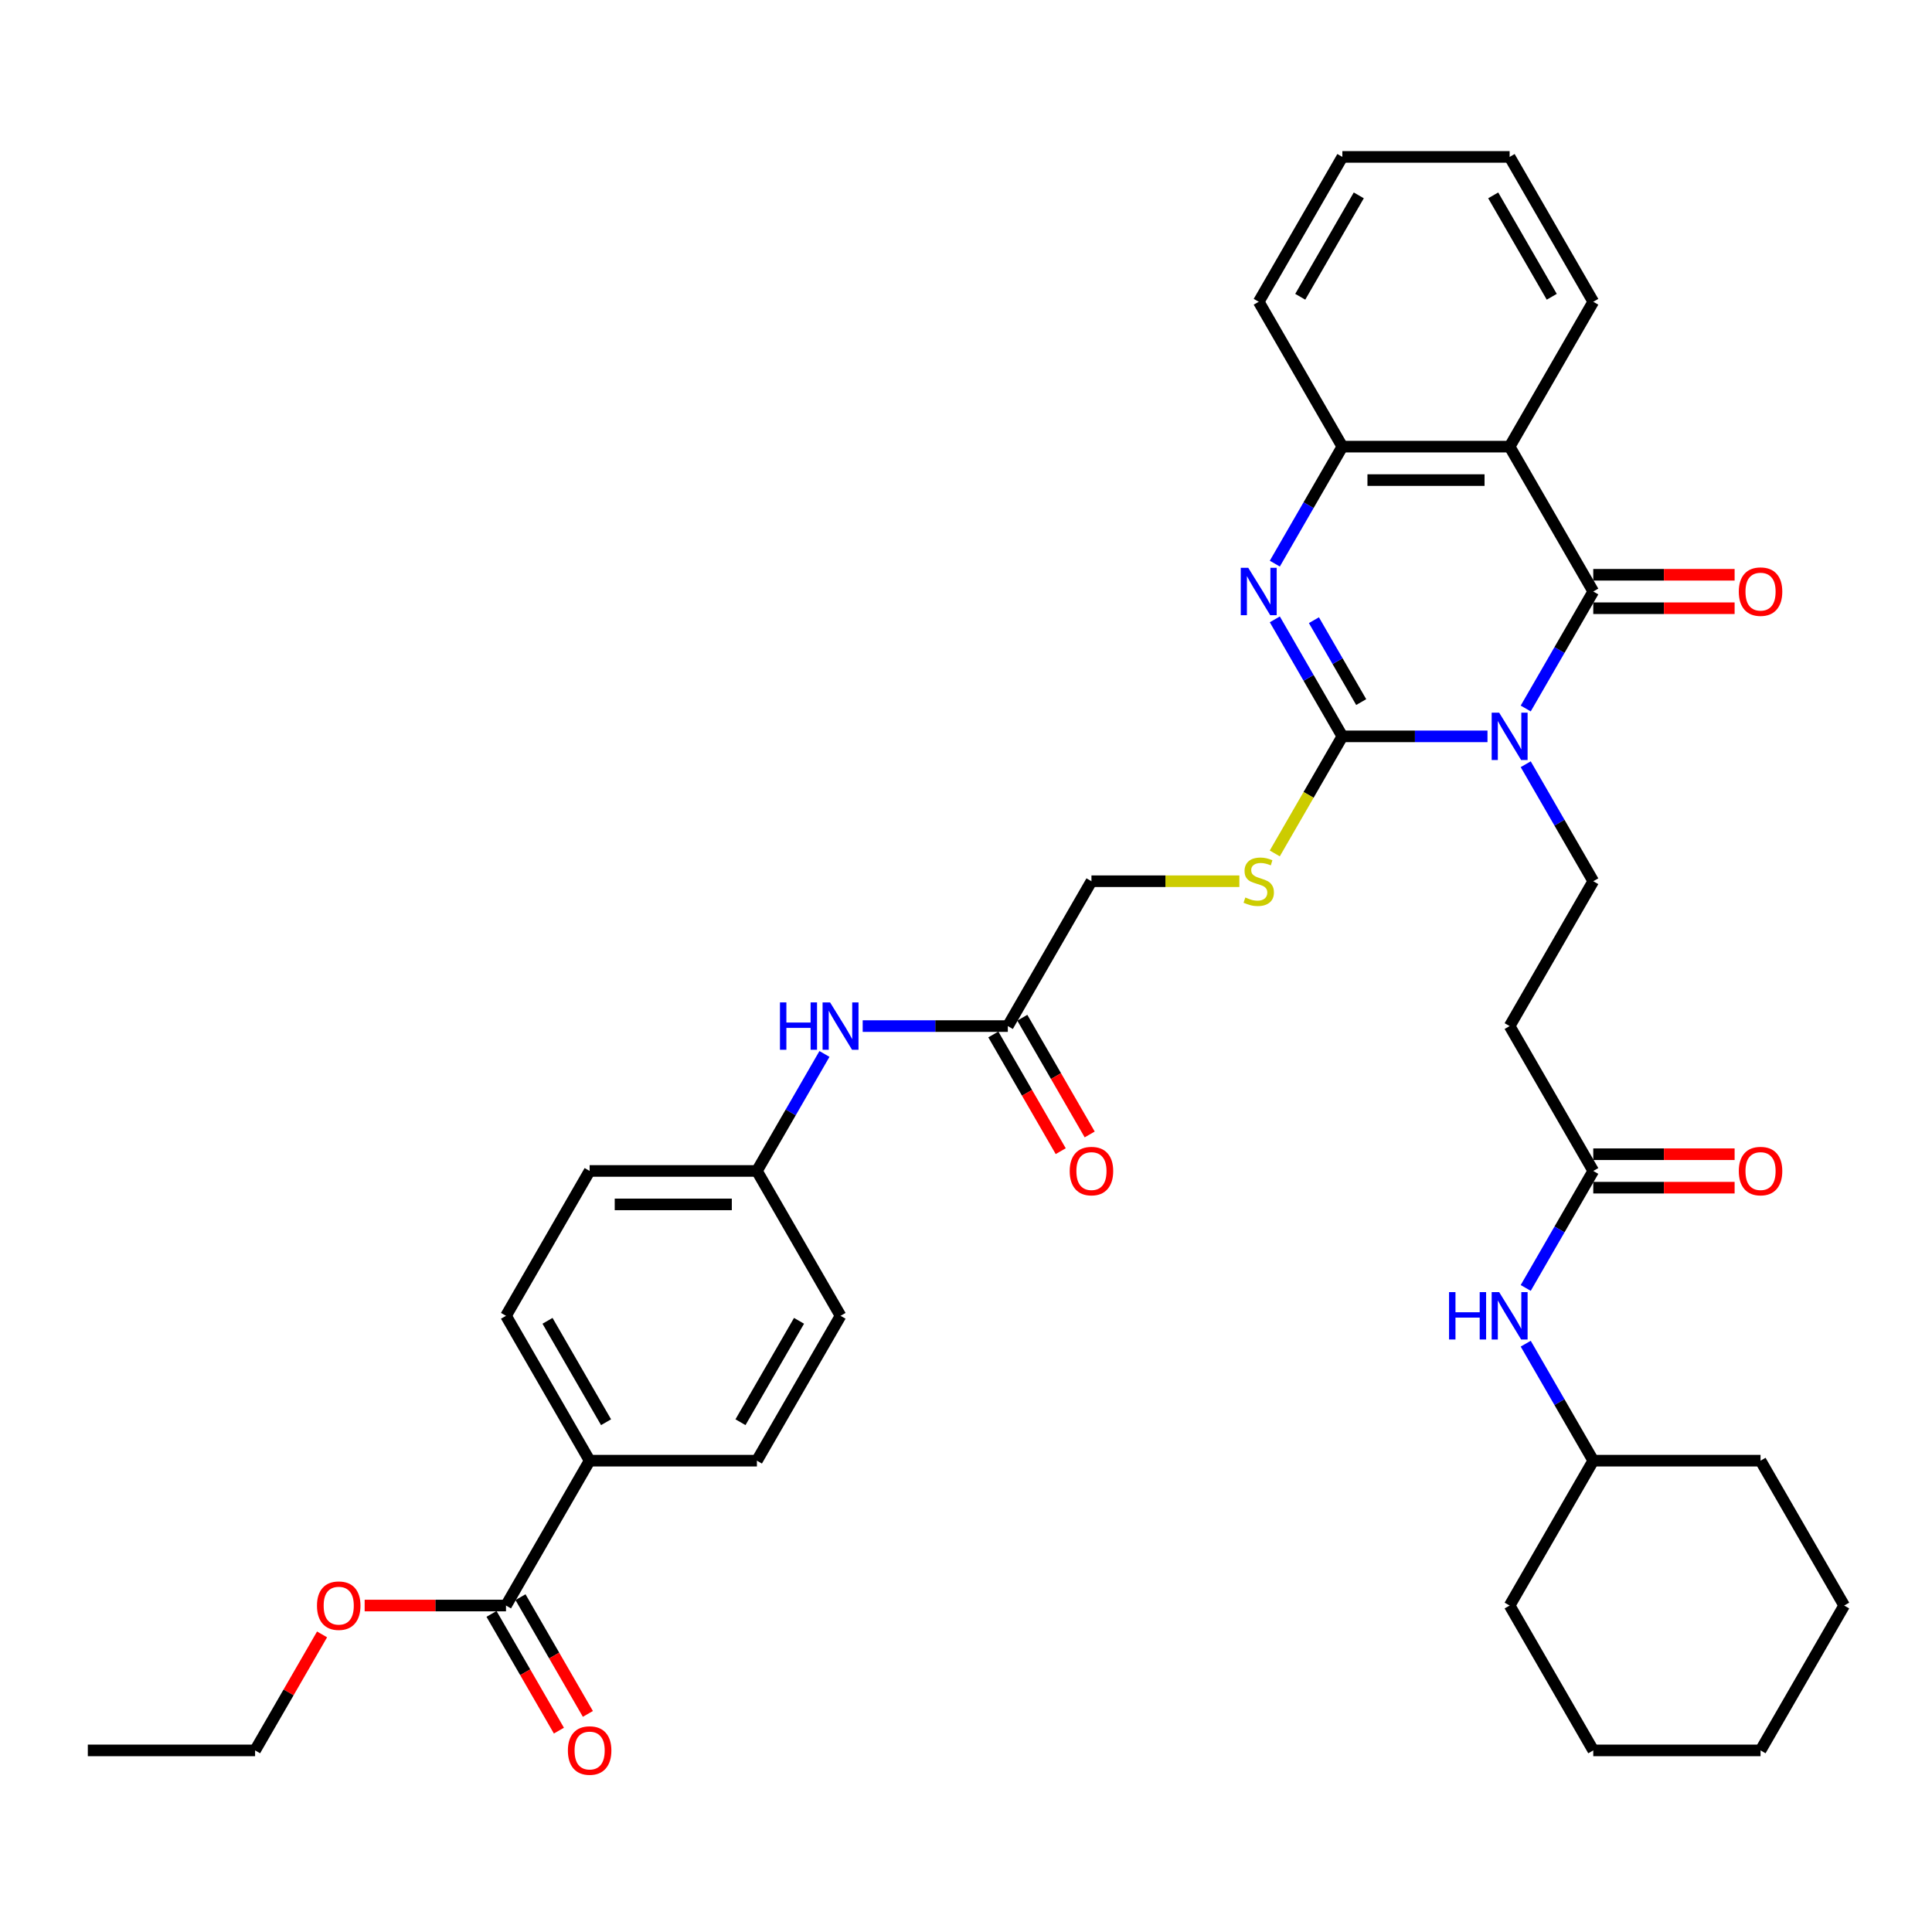 <?xml version='1.0' encoding='iso-8859-1'?>
<svg version='1.1' baseProfile='full'
              xmlns='http://www.w3.org/2000/svg'
                      xmlns:rdkit='http://www.rdkit.org/xml'
                      xmlns:xlink='http://www.w3.org/1999/xlink'
                  xml:space='preserve'
width='1000px' height='1000px' viewBox='0 0 1000 1000'>
<!-- END OF HEADER -->
<rect style='opacity:1.0;fill:#FFFFFF;stroke:none' width='1000' height='1000' x='0' y='0'> </rect>
<path class='bond-0' d='M 769.922,381.14 L 732.364,381.14' style='fill:none;fill-rule:evenodd;stroke:#0000FF;stroke-width:6px;stroke-linecap:butt;stroke-linejoin:miter;stroke-opacity:1' />
<path class='bond-0' d='M 732.364,381.14 L 694.805,381.14' style='fill:none;fill-rule:evenodd;stroke:#000000;stroke-width:6px;stroke-linecap:butt;stroke-linejoin:miter;stroke-opacity:1' />
<path class='bond-1' d='M 789.713,366.715 L 807.194,336.437' style='fill:none;fill-rule:evenodd;stroke:#0000FF;stroke-width:6px;stroke-linecap:butt;stroke-linejoin:miter;stroke-opacity:1' />
<path class='bond-1' d='M 807.194,336.437 L 824.675,306.159' style='fill:none;fill-rule:evenodd;stroke:#000000;stroke-width:6px;stroke-linecap:butt;stroke-linejoin:miter;stroke-opacity:1' />
<path class='bond-5' d='M 789.713,395.564 L 807.194,425.842' style='fill:none;fill-rule:evenodd;stroke:#0000FF;stroke-width:6px;stroke-linecap:butt;stroke-linejoin:miter;stroke-opacity:1' />
<path class='bond-5' d='M 807.194,425.842 L 824.675,456.12' style='fill:none;fill-rule:evenodd;stroke:#000000;stroke-width:6px;stroke-linecap:butt;stroke-linejoin:miter;stroke-opacity:1' />
<path class='bond-2' d='M 694.805,381.14 L 677.324,350.861' style='fill:none;fill-rule:evenodd;stroke:#000000;stroke-width:6px;stroke-linecap:butt;stroke-linejoin:miter;stroke-opacity:1' />
<path class='bond-2' d='M 677.324,350.861 L 659.843,320.583' style='fill:none;fill-rule:evenodd;stroke:#0000FF;stroke-width:6px;stroke-linecap:butt;stroke-linejoin:miter;stroke-opacity:1' />
<path class='bond-2' d='M 704.557,363.398 L 692.32,342.203' style='fill:none;fill-rule:evenodd;stroke:#000000;stroke-width:6px;stroke-linecap:butt;stroke-linejoin:miter;stroke-opacity:1' />
<path class='bond-2' d='M 692.32,342.203 L 680.083,321.009' style='fill:none;fill-rule:evenodd;stroke:#0000FF;stroke-width:6px;stroke-linecap:butt;stroke-linejoin:miter;stroke-opacity:1' />
<path class='bond-6' d='M 694.805,381.14 L 677.314,411.435' style='fill:none;fill-rule:evenodd;stroke:#000000;stroke-width:6px;stroke-linecap:butt;stroke-linejoin:miter;stroke-opacity:1' />
<path class='bond-6' d='M 677.314,411.435 L 659.823,441.731' style='fill:none;fill-rule:evenodd;stroke:#CCCC00;stroke-width:6px;stroke-linecap:butt;stroke-linejoin:miter;stroke-opacity:1' />
<path class='bond-3' d='M 824.675,306.159 L 781.385,231.178' style='fill:none;fill-rule:evenodd;stroke:#000000;stroke-width:6px;stroke-linecap:butt;stroke-linejoin:miter;stroke-opacity:1' />
<path class='bond-11' d='M 824.675,314.817 L 861.255,314.817' style='fill:none;fill-rule:evenodd;stroke:#000000;stroke-width:6px;stroke-linecap:butt;stroke-linejoin:miter;stroke-opacity:1' />
<path class='bond-11' d='M 861.255,314.817 L 897.835,314.817' style='fill:none;fill-rule:evenodd;stroke:#FF0000;stroke-width:6px;stroke-linecap:butt;stroke-linejoin:miter;stroke-opacity:1' />
<path class='bond-11' d='M 824.675,297.501 L 861.255,297.501' style='fill:none;fill-rule:evenodd;stroke:#000000;stroke-width:6px;stroke-linecap:butt;stroke-linejoin:miter;stroke-opacity:1' />
<path class='bond-11' d='M 861.255,297.501 L 897.835,297.501' style='fill:none;fill-rule:evenodd;stroke:#FF0000;stroke-width:6px;stroke-linecap:butt;stroke-linejoin:miter;stroke-opacity:1' />
<path class='bond-37' d='M 659.843,291.735 L 677.324,261.457' style='fill:none;fill-rule:evenodd;stroke:#0000FF;stroke-width:6px;stroke-linecap:butt;stroke-linejoin:miter;stroke-opacity:1' />
<path class='bond-37' d='M 677.324,261.457 L 694.805,231.178' style='fill:none;fill-rule:evenodd;stroke:#000000;stroke-width:6px;stroke-linecap:butt;stroke-linejoin:miter;stroke-opacity:1' />
<path class='bond-4' d='M 781.385,231.178 L 694.805,231.178' style='fill:none;fill-rule:evenodd;stroke:#000000;stroke-width:6px;stroke-linecap:butt;stroke-linejoin:miter;stroke-opacity:1' />
<path class='bond-4' d='M 768.398,248.494 L 707.792,248.494' style='fill:none;fill-rule:evenodd;stroke:#000000;stroke-width:6px;stroke-linecap:butt;stroke-linejoin:miter;stroke-opacity:1' />
<path class='bond-23' d='M 781.385,231.178 L 824.675,156.198' style='fill:none;fill-rule:evenodd;stroke:#000000;stroke-width:6px;stroke-linecap:butt;stroke-linejoin:miter;stroke-opacity:1' />
<path class='bond-27' d='M 694.805,231.178 L 651.515,156.198' style='fill:none;fill-rule:evenodd;stroke:#000000;stroke-width:6px;stroke-linecap:butt;stroke-linejoin:miter;stroke-opacity:1' />
<path class='bond-9' d='M 824.675,456.12 L 781.385,531.101' style='fill:none;fill-rule:evenodd;stroke:#000000;stroke-width:6px;stroke-linecap:butt;stroke-linejoin:miter;stroke-opacity:1' />
<path class='bond-18' d='M 641.489,456.12 L 603.212,456.12' style='fill:none;fill-rule:evenodd;stroke:#CCCC00;stroke-width:6px;stroke-linecap:butt;stroke-linejoin:miter;stroke-opacity:1' />
<path class='bond-18' d='M 603.212,456.12 L 564.935,456.12' style='fill:none;fill-rule:evenodd;stroke:#000000;stroke-width:6px;stroke-linecap:butt;stroke-linejoin:miter;stroke-opacity:1' />
<path class='bond-7' d='M 261.905,831.023 L 305.195,756.042' style='fill:none;fill-rule:evenodd;stroke:#000000;stroke-width:6px;stroke-linecap:butt;stroke-linejoin:miter;stroke-opacity:1' />
<path class='bond-15' d='M 254.407,835.352 L 271.848,865.561' style='fill:none;fill-rule:evenodd;stroke:#000000;stroke-width:6px;stroke-linecap:butt;stroke-linejoin:miter;stroke-opacity:1' />
<path class='bond-15' d='M 271.848,865.561 L 289.289,895.77' style='fill:none;fill-rule:evenodd;stroke:#FF0000;stroke-width:6px;stroke-linecap:butt;stroke-linejoin:miter;stroke-opacity:1' />
<path class='bond-15' d='M 269.403,826.694 L 286.844,856.903' style='fill:none;fill-rule:evenodd;stroke:#000000;stroke-width:6px;stroke-linecap:butt;stroke-linejoin:miter;stroke-opacity:1' />
<path class='bond-15' d='M 286.844,856.903 L 304.285,887.112' style='fill:none;fill-rule:evenodd;stroke:#FF0000;stroke-width:6px;stroke-linecap:butt;stroke-linejoin:miter;stroke-opacity:1' />
<path class='bond-22' d='M 261.905,831.023 L 225.325,831.023' style='fill:none;fill-rule:evenodd;stroke:#000000;stroke-width:6px;stroke-linecap:butt;stroke-linejoin:miter;stroke-opacity:1' />
<path class='bond-22' d='M 225.325,831.023 L 188.745,831.023' style='fill:none;fill-rule:evenodd;stroke:#FF0000;stroke-width:6px;stroke-linecap:butt;stroke-linejoin:miter;stroke-opacity:1' />
<path class='bond-8' d='M 824.675,606.081 L 781.385,531.101' style='fill:none;fill-rule:evenodd;stroke:#000000;stroke-width:6px;stroke-linecap:butt;stroke-linejoin:miter;stroke-opacity:1' />
<path class='bond-14' d='M 824.675,606.081 L 807.194,636.359' style='fill:none;fill-rule:evenodd;stroke:#000000;stroke-width:6px;stroke-linecap:butt;stroke-linejoin:miter;stroke-opacity:1' />
<path class='bond-14' d='M 807.194,636.359 L 789.713,666.638' style='fill:none;fill-rule:evenodd;stroke:#0000FF;stroke-width:6px;stroke-linecap:butt;stroke-linejoin:miter;stroke-opacity:1' />
<path class='bond-16' d='M 824.675,614.739 L 861.255,614.739' style='fill:none;fill-rule:evenodd;stroke:#000000;stroke-width:6px;stroke-linecap:butt;stroke-linejoin:miter;stroke-opacity:1' />
<path class='bond-16' d='M 861.255,614.739 L 897.835,614.739' style='fill:none;fill-rule:evenodd;stroke:#FF0000;stroke-width:6px;stroke-linecap:butt;stroke-linejoin:miter;stroke-opacity:1' />
<path class='bond-16' d='M 824.675,597.423 L 861.255,597.423' style='fill:none;fill-rule:evenodd;stroke:#000000;stroke-width:6px;stroke-linecap:butt;stroke-linejoin:miter;stroke-opacity:1' />
<path class='bond-16' d='M 861.255,597.423 L 897.835,597.423' style='fill:none;fill-rule:evenodd;stroke:#FF0000;stroke-width:6px;stroke-linecap:butt;stroke-linejoin:miter;stroke-opacity:1' />
<path class='bond-10' d='M 521.645,531.101 L 564.935,456.12' style='fill:none;fill-rule:evenodd;stroke:#000000;stroke-width:6px;stroke-linecap:butt;stroke-linejoin:miter;stroke-opacity:1' />
<path class='bond-13' d='M 521.645,531.101 L 484.087,531.101' style='fill:none;fill-rule:evenodd;stroke:#000000;stroke-width:6px;stroke-linecap:butt;stroke-linejoin:miter;stroke-opacity:1' />
<path class='bond-13' d='M 484.087,531.101 L 446.528,531.101' style='fill:none;fill-rule:evenodd;stroke:#0000FF;stroke-width:6px;stroke-linecap:butt;stroke-linejoin:miter;stroke-opacity:1' />
<path class='bond-17' d='M 514.147,535.43 L 531.588,565.639' style='fill:none;fill-rule:evenodd;stroke:#000000;stroke-width:6px;stroke-linecap:butt;stroke-linejoin:miter;stroke-opacity:1' />
<path class='bond-17' d='M 531.588,565.639 L 549.029,595.847' style='fill:none;fill-rule:evenodd;stroke:#FF0000;stroke-width:6px;stroke-linecap:butt;stroke-linejoin:miter;stroke-opacity:1' />
<path class='bond-17' d='M 529.143,526.772 L 546.584,556.981' style='fill:none;fill-rule:evenodd;stroke:#000000;stroke-width:6px;stroke-linecap:butt;stroke-linejoin:miter;stroke-opacity:1' />
<path class='bond-17' d='M 546.584,556.981 L 564.025,587.189' style='fill:none;fill-rule:evenodd;stroke:#FF0000;stroke-width:6px;stroke-linecap:butt;stroke-linejoin:miter;stroke-opacity:1' />
<path class='bond-12' d='M 305.195,756.042 L 261.905,681.062' style='fill:none;fill-rule:evenodd;stroke:#000000;stroke-width:6px;stroke-linecap:butt;stroke-linejoin:miter;stroke-opacity:1' />
<path class='bond-12' d='M 313.697,736.137 L 283.394,683.651' style='fill:none;fill-rule:evenodd;stroke:#000000;stroke-width:6px;stroke-linecap:butt;stroke-linejoin:miter;stroke-opacity:1' />
<path class='bond-40' d='M 305.195,756.042 L 391.775,756.042' style='fill:none;fill-rule:evenodd;stroke:#000000;stroke-width:6px;stroke-linecap:butt;stroke-linejoin:miter;stroke-opacity:1' />
<path class='bond-21' d='M 426.737,545.525 L 409.256,575.803' style='fill:none;fill-rule:evenodd;stroke:#0000FF;stroke-width:6px;stroke-linecap:butt;stroke-linejoin:miter;stroke-opacity:1' />
<path class='bond-21' d='M 409.256,575.803 L 391.775,606.081' style='fill:none;fill-rule:evenodd;stroke:#000000;stroke-width:6px;stroke-linecap:butt;stroke-linejoin:miter;stroke-opacity:1' />
<path class='bond-26' d='M 789.713,695.486 L 807.194,725.764' style='fill:none;fill-rule:evenodd;stroke:#0000FF;stroke-width:6px;stroke-linecap:butt;stroke-linejoin:miter;stroke-opacity:1' />
<path class='bond-26' d='M 807.194,725.764 L 824.675,756.042' style='fill:none;fill-rule:evenodd;stroke:#000000;stroke-width:6px;stroke-linecap:butt;stroke-linejoin:miter;stroke-opacity:1' />
<path class='bond-19' d='M 261.905,681.062 L 305.195,606.081' style='fill:none;fill-rule:evenodd;stroke:#000000;stroke-width:6px;stroke-linecap:butt;stroke-linejoin:miter;stroke-opacity:1' />
<path class='bond-20' d='M 391.775,756.042 L 435.065,681.062' style='fill:none;fill-rule:evenodd;stroke:#000000;stroke-width:6px;stroke-linecap:butt;stroke-linejoin:miter;stroke-opacity:1' />
<path class='bond-20' d='M 383.272,736.137 L 413.575,683.651' style='fill:none;fill-rule:evenodd;stroke:#000000;stroke-width:6px;stroke-linecap:butt;stroke-linejoin:miter;stroke-opacity:1' />
<path class='bond-24' d='M 391.775,606.081 L 435.065,681.062' style='fill:none;fill-rule:evenodd;stroke:#000000;stroke-width:6px;stroke-linecap:butt;stroke-linejoin:miter;stroke-opacity:1' />
<path class='bond-25' d='M 391.775,606.081 L 305.195,606.081' style='fill:none;fill-rule:evenodd;stroke:#000000;stroke-width:6px;stroke-linecap:butt;stroke-linejoin:miter;stroke-opacity:1' />
<path class='bond-25' d='M 378.788,623.397 L 318.182,623.397' style='fill:none;fill-rule:evenodd;stroke:#000000;stroke-width:6px;stroke-linecap:butt;stroke-linejoin:miter;stroke-opacity:1' />
<path class='bond-28' d='M 166.697,845.967 L 149.366,875.985' style='fill:none;fill-rule:evenodd;stroke:#FF0000;stroke-width:6px;stroke-linecap:butt;stroke-linejoin:miter;stroke-opacity:1' />
<path class='bond-28' d='M 149.366,875.985 L 132.035,906.003' style='fill:none;fill-rule:evenodd;stroke:#000000;stroke-width:6px;stroke-linecap:butt;stroke-linejoin:miter;stroke-opacity:1' />
<path class='bond-31' d='M 824.675,156.198 L 781.385,81.217' style='fill:none;fill-rule:evenodd;stroke:#000000;stroke-width:6px;stroke-linecap:butt;stroke-linejoin:miter;stroke-opacity:1' />
<path class='bond-31' d='M 803.186,153.609 L 772.883,101.122' style='fill:none;fill-rule:evenodd;stroke:#000000;stroke-width:6px;stroke-linecap:butt;stroke-linejoin:miter;stroke-opacity:1' />
<path class='bond-29' d='M 824.675,756.042 L 781.385,831.023' style='fill:none;fill-rule:evenodd;stroke:#000000;stroke-width:6px;stroke-linecap:butt;stroke-linejoin:miter;stroke-opacity:1' />
<path class='bond-30' d='M 824.675,756.042 L 911.255,756.042' style='fill:none;fill-rule:evenodd;stroke:#000000;stroke-width:6px;stroke-linecap:butt;stroke-linejoin:miter;stroke-opacity:1' />
<path class='bond-38' d='M 651.515,156.198 L 694.805,81.217' style='fill:none;fill-rule:evenodd;stroke:#000000;stroke-width:6px;stroke-linecap:butt;stroke-linejoin:miter;stroke-opacity:1' />
<path class='bond-38' d='M 673.005,153.609 L 703.308,101.122' style='fill:none;fill-rule:evenodd;stroke:#000000;stroke-width:6px;stroke-linecap:butt;stroke-linejoin:miter;stroke-opacity:1' />
<path class='bond-33' d='M 132.035,906.003 L 45.455,906.003' style='fill:none;fill-rule:evenodd;stroke:#000000;stroke-width:6px;stroke-linecap:butt;stroke-linejoin:miter;stroke-opacity:1' />
<path class='bond-34' d='M 781.385,831.023 L 824.675,906.003' style='fill:none;fill-rule:evenodd;stroke:#000000;stroke-width:6px;stroke-linecap:butt;stroke-linejoin:miter;stroke-opacity:1' />
<path class='bond-35' d='M 911.255,756.042 L 954.545,831.023' style='fill:none;fill-rule:evenodd;stroke:#000000;stroke-width:6px;stroke-linecap:butt;stroke-linejoin:miter;stroke-opacity:1' />
<path class='bond-32' d='M 781.385,81.217 L 694.805,81.217' style='fill:none;fill-rule:evenodd;stroke:#000000;stroke-width:6px;stroke-linecap:butt;stroke-linejoin:miter;stroke-opacity:1' />
<path class='bond-39' d='M 824.675,906.003 L 911.255,906.003' style='fill:none;fill-rule:evenodd;stroke:#000000;stroke-width:6px;stroke-linecap:butt;stroke-linejoin:miter;stroke-opacity:1' />
<path class='bond-36' d='M 954.545,831.023 L 911.255,906.003' style='fill:none;fill-rule:evenodd;stroke:#000000;stroke-width:6px;stroke-linecap:butt;stroke-linejoin:miter;stroke-opacity:1' />
<path  class='atom-0' d='M 775.965 368.88
L 784 381.867
Q 784.797 383.148, 786.078 385.469
Q 787.359 387.789, 787.429 387.927
L 787.429 368.88
L 790.684 368.88
L 790.684 393.399
L 787.325 393.399
L 778.701 379.2
Q 777.697 377.538, 776.623 375.633
Q 775.584 373.728, 775.273 373.14
L 775.273 393.399
L 772.087 393.399
L 772.087 368.88
L 775.965 368.88
' fill='#0000FF'/>
<path  class='atom-3' d='M 646.095 293.899
L 654.13 306.886
Q 654.926 308.168, 656.208 310.488
Q 657.489 312.808, 657.558 312.947
L 657.558 293.899
L 660.814 293.899
L 660.814 318.419
L 657.455 318.419
L 648.831 304.22
Q 647.827 302.557, 646.753 300.653
Q 645.714 298.748, 645.403 298.159
L 645.403 318.419
L 642.216 318.419
L 642.216 293.899
L 646.095 293.899
' fill='#0000FF'/>
<path  class='atom-7' d='M 644.589 464.536
Q 644.866 464.64, 646.009 465.124
Q 647.152 465.609, 648.398 465.921
Q 649.68 466.198, 650.926 466.198
Q 653.247 466.198, 654.597 465.09
Q 655.948 463.947, 655.948 461.973
Q 655.948 460.622, 655.255 459.791
Q 654.597 458.96, 653.558 458.51
Q 652.519 458.06, 650.788 457.54
Q 648.606 456.882, 647.29 456.259
Q 646.009 455.635, 645.074 454.319
Q 644.173 453.003, 644.173 450.787
Q 644.173 447.705, 646.251 445.8
Q 648.364 443.895, 652.519 443.895
Q 655.359 443.895, 658.58 445.246
L 657.784 447.912
Q 654.84 446.7, 652.623 446.7
Q 650.234 446.7, 648.918 447.705
Q 647.602 448.674, 647.636 450.371
Q 647.636 451.687, 648.294 452.484
Q 648.987 453.28, 649.957 453.731
Q 650.961 454.181, 652.623 454.7
Q 654.84 455.393, 656.156 456.085
Q 657.472 456.778, 658.407 458.198
Q 659.377 459.583, 659.377 461.973
Q 659.377 465.367, 657.091 467.202
Q 654.84 469.003, 651.065 469.003
Q 648.883 469.003, 647.221 468.518
Q 645.593 468.068, 643.654 467.272
L 644.589 464.536
' fill='#CCCC00'/>
<path  class='atom-12' d='M 900 306.228
Q 900 300.341, 902.909 297.051
Q 905.818 293.761, 911.255 293.761
Q 916.693 293.761, 919.602 297.051
Q 922.511 300.341, 922.511 306.228
Q 922.511 312.185, 919.567 315.579
Q 916.623 318.938, 911.255 318.938
Q 905.853 318.938, 902.909 315.579
Q 900 312.22, 900 306.228
M 911.255 316.168
Q 914.996 316.168, 917.004 313.674
Q 919.048 311.146, 919.048 306.228
Q 919.048 301.414, 917.004 298.99
Q 914.996 296.531, 911.255 296.531
Q 907.515 296.531, 905.472 298.956
Q 903.463 301.38, 903.463 306.228
Q 903.463 311.181, 905.472 313.674
Q 907.515 316.168, 911.255 316.168
' fill='#FF0000'/>
<path  class='atom-14' d='M 403.706 518.841
L 407.03 518.841
L 407.03 529.265
L 419.567 529.265
L 419.567 518.841
L 422.892 518.841
L 422.892 543.36
L 419.567 543.36
L 419.567 532.036
L 407.03 532.036
L 407.03 543.36
L 403.706 543.36
L 403.706 518.841
' fill='#0000FF'/>
<path  class='atom-14' d='M 429.645 518.841
L 437.68 531.828
Q 438.476 533.109, 439.758 535.43
Q 441.039 537.75, 441.108 537.889
L 441.108 518.841
L 444.364 518.841
L 444.364 543.36
L 441.004 543.36
L 432.381 529.161
Q 431.377 527.499, 430.303 525.594
Q 429.264 523.689, 428.952 523.101
L 428.952 543.36
L 425.766 543.36
L 425.766 518.841
L 429.645 518.841
' fill='#0000FF'/>
<path  class='atom-15' d='M 750.026 668.802
L 753.351 668.802
L 753.351 679.226
L 765.887 679.226
L 765.887 668.802
L 769.212 668.802
L 769.212 693.322
L 765.887 693.322
L 765.887 681.997
L 753.351 681.997
L 753.351 693.322
L 750.026 693.322
L 750.026 668.802
' fill='#0000FF'/>
<path  class='atom-15' d='M 775.965 668.802
L 784 681.789
Q 784.797 683.07, 786.078 685.391
Q 787.359 687.711, 787.429 687.85
L 787.429 668.802
L 790.684 668.802
L 790.684 693.322
L 787.325 693.322
L 778.701 679.122
Q 777.697 677.46, 776.623 675.555
Q 775.584 673.651, 775.273 673.062
L 775.273 693.322
L 772.087 693.322
L 772.087 668.802
L 775.965 668.802
' fill='#0000FF'/>
<path  class='atom-16' d='M 293.939 906.073
Q 293.939 900.185, 296.848 896.895
Q 299.758 893.605, 305.195 893.605
Q 310.632 893.605, 313.541 896.895
Q 316.45 900.185, 316.45 906.073
Q 316.45 912.029, 313.506 915.423
Q 310.563 918.783, 305.195 918.783
Q 299.792 918.783, 296.848 915.423
Q 293.939 912.064, 293.939 906.073
M 305.195 916.012
Q 308.935 916.012, 310.944 913.519
Q 312.987 910.99, 312.987 906.073
Q 312.987 901.259, 310.944 898.835
Q 308.935 896.376, 305.195 896.376
Q 301.455 896.376, 299.411 898.8
Q 297.403 901.224, 297.403 906.073
Q 297.403 911.025, 299.411 913.519
Q 301.455 916.012, 305.195 916.012
' fill='#FF0000'/>
<path  class='atom-17' d='M 900 606.15
Q 900 600.263, 902.909 596.973
Q 905.818 593.683, 911.255 593.683
Q 916.693 593.683, 919.602 596.973
Q 922.511 600.263, 922.511 606.15
Q 922.511 612.107, 919.567 615.501
Q 916.623 618.86, 911.255 618.86
Q 905.853 618.86, 902.909 615.501
Q 900 612.142, 900 606.15
M 911.255 616.09
Q 914.996 616.09, 917.004 613.596
Q 919.048 611.068, 919.048 606.15
Q 919.048 601.337, 917.004 598.912
Q 914.996 596.454, 911.255 596.454
Q 907.515 596.454, 905.472 598.878
Q 903.463 601.302, 903.463 606.15
Q 903.463 611.103, 905.472 613.596
Q 907.515 616.09, 911.255 616.09
' fill='#FF0000'/>
<path  class='atom-18' d='M 553.68 606.15
Q 553.68 600.263, 556.589 596.973
Q 559.498 593.683, 564.935 593.683
Q 570.372 593.683, 573.281 596.973
Q 576.19 600.263, 576.19 606.15
Q 576.19 612.107, 573.247 615.501
Q 570.303 618.86, 564.935 618.86
Q 559.532 618.86, 556.589 615.501
Q 553.68 612.142, 553.68 606.15
M 564.935 616.09
Q 568.675 616.09, 570.684 613.596
Q 572.727 611.068, 572.727 606.15
Q 572.727 601.337, 570.684 598.912
Q 568.675 596.454, 564.935 596.454
Q 561.195 596.454, 559.152 598.878
Q 557.143 601.302, 557.143 606.15
Q 557.143 611.103, 559.152 613.596
Q 561.195 616.09, 564.935 616.09
' fill='#FF0000'/>
<path  class='atom-23' d='M 164.069 831.092
Q 164.069 825.205, 166.978 821.915
Q 169.887 818.625, 175.325 818.625
Q 180.762 818.625, 183.671 821.915
Q 186.58 825.205, 186.58 831.092
Q 186.58 837.049, 183.636 840.443
Q 180.693 843.802, 175.325 843.802
Q 169.922 843.802, 166.978 840.443
Q 164.069 837.083, 164.069 831.092
M 175.325 841.032
Q 179.065 841.032, 181.074 838.538
Q 183.117 836.01, 183.117 831.092
Q 183.117 826.278, 181.074 823.854
Q 179.065 821.395, 175.325 821.395
Q 171.584 821.395, 169.541 823.819
Q 167.532 826.244, 167.532 831.092
Q 167.532 836.045, 169.541 838.538
Q 171.584 841.032, 175.325 841.032
' fill='#FF0000'/>
</svg>
